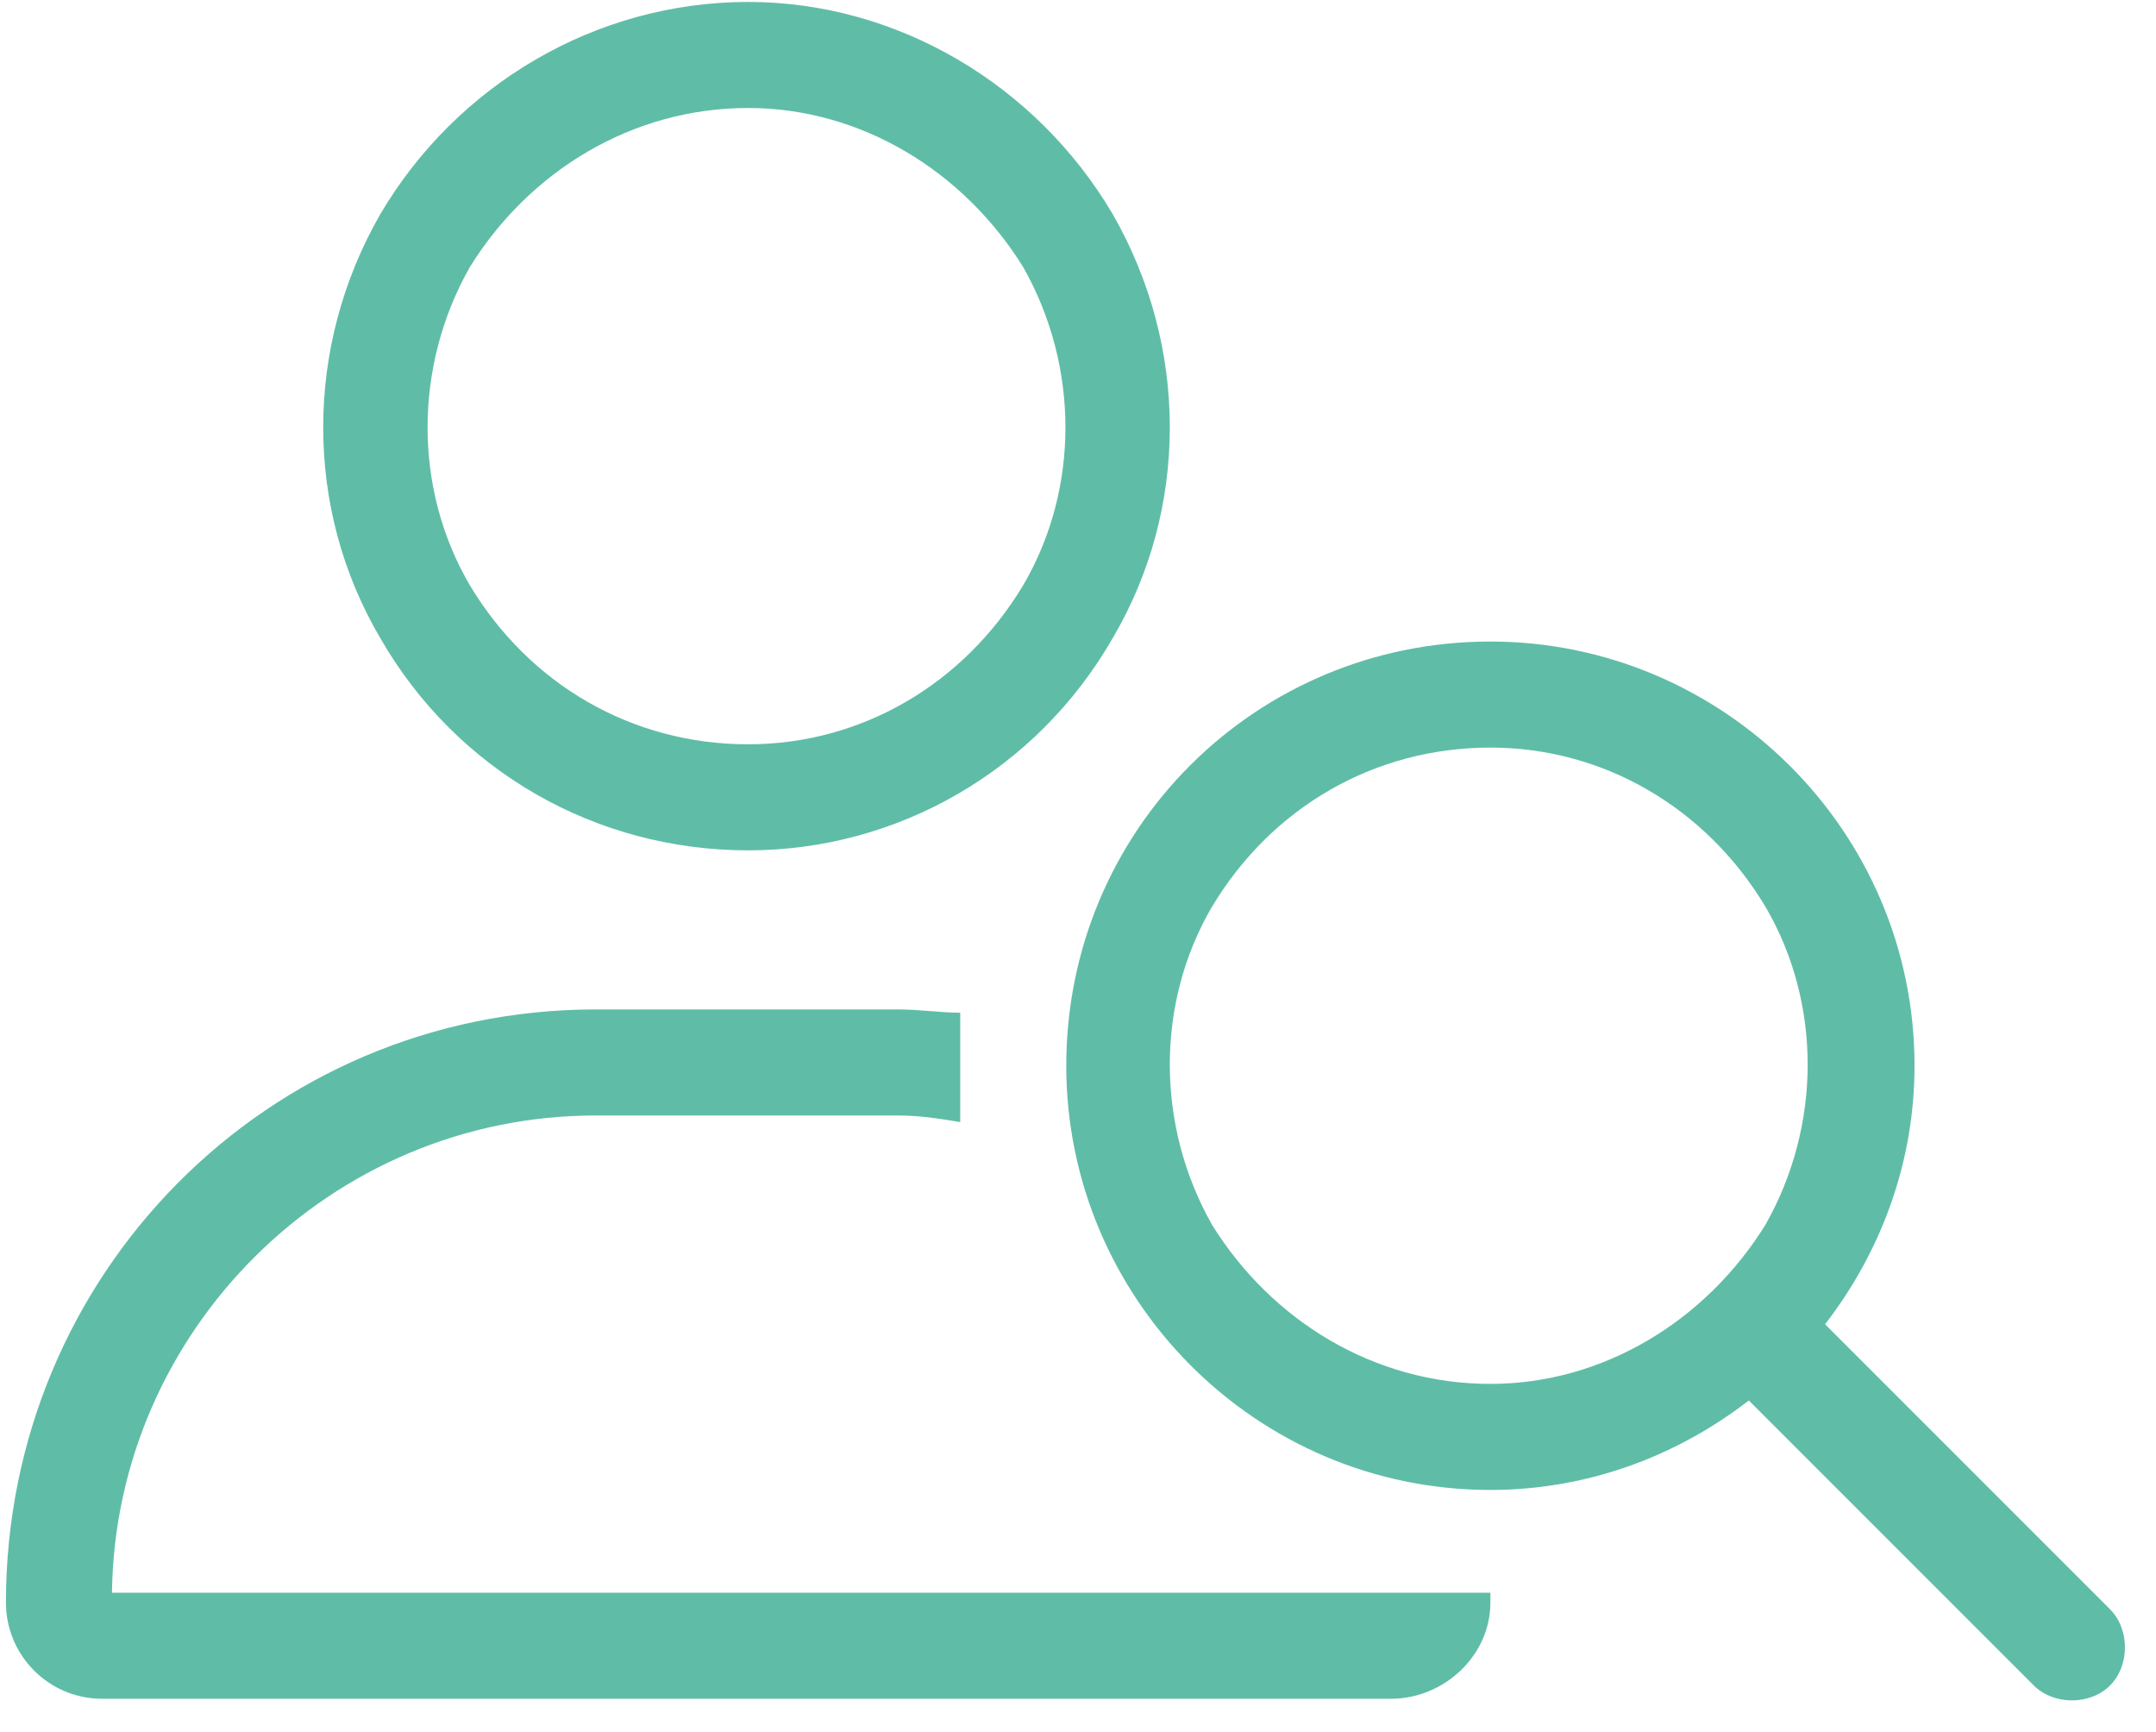 <svg width="61" height="49" viewBox="0 0 61 49" fill="none" xmlns="http://www.w3.org/2000/svg">
<path d="M21.168 3.055C17.887 3.055 14.98 4.836 13.293 7.555C11.699 10.367 11.699 13.836 13.293 16.555C14.98 19.367 17.887 21.055 21.168 21.055C24.355 21.055 27.262 19.367 28.949 16.555C30.543 13.836 30.543 10.367 28.949 7.555C27.262 4.836 24.355 3.055 21.168 3.055ZM21.168 24.055C16.855 24.055 12.918 21.805 10.762 18.055C8.605 14.398 8.605 9.805 10.762 6.055C12.918 2.398 16.855 0.055 21.168 0.055C25.387 0.055 29.324 2.398 31.48 6.055C33.637 9.805 33.637 14.398 31.48 18.055C29.324 21.805 25.387 24.055 21.168 24.055ZM16.855 31.555C9.355 31.555 3.262 37.648 3.168 45.055H18.168H39.168H42.168C42.168 45.148 42.168 45.242 42.168 45.336C42.168 46.836 40.855 48.055 39.355 48.055H2.887C1.387 48.055 0.168 46.836 0.168 45.336C0.168 36.055 7.574 28.555 16.855 28.555H25.387C26.043 28.555 26.605 28.648 27.168 28.648C27.168 29.117 27.168 29.586 27.168 30.055C27.168 30.617 27.168 31.18 27.168 31.742C26.605 31.648 26.043 31.555 25.387 31.555H16.855ZM42.168 21.148C38.887 21.148 35.98 22.836 34.293 25.648C32.699 28.367 32.699 31.836 34.293 34.648C35.98 37.367 38.887 39.148 42.168 39.148C45.355 39.148 48.262 37.367 49.949 34.648C51.543 31.836 51.543 28.367 49.949 25.648C48.262 22.836 45.355 21.148 42.168 21.148ZM42.168 42.148C35.512 42.148 30.168 36.711 30.168 30.148C30.168 23.492 35.512 18.148 42.168 18.148C48.73 18.148 54.168 23.492 54.168 30.148C54.168 32.867 53.23 35.398 51.637 37.461L59.699 45.523C60.262 46.086 60.262 47.117 59.699 47.68C59.137 48.242 58.105 48.242 57.543 47.68L49.48 39.617C47.418 41.211 44.887 42.148 42.168 42.148Z" fill="#5FBDA7"/>
</svg>

